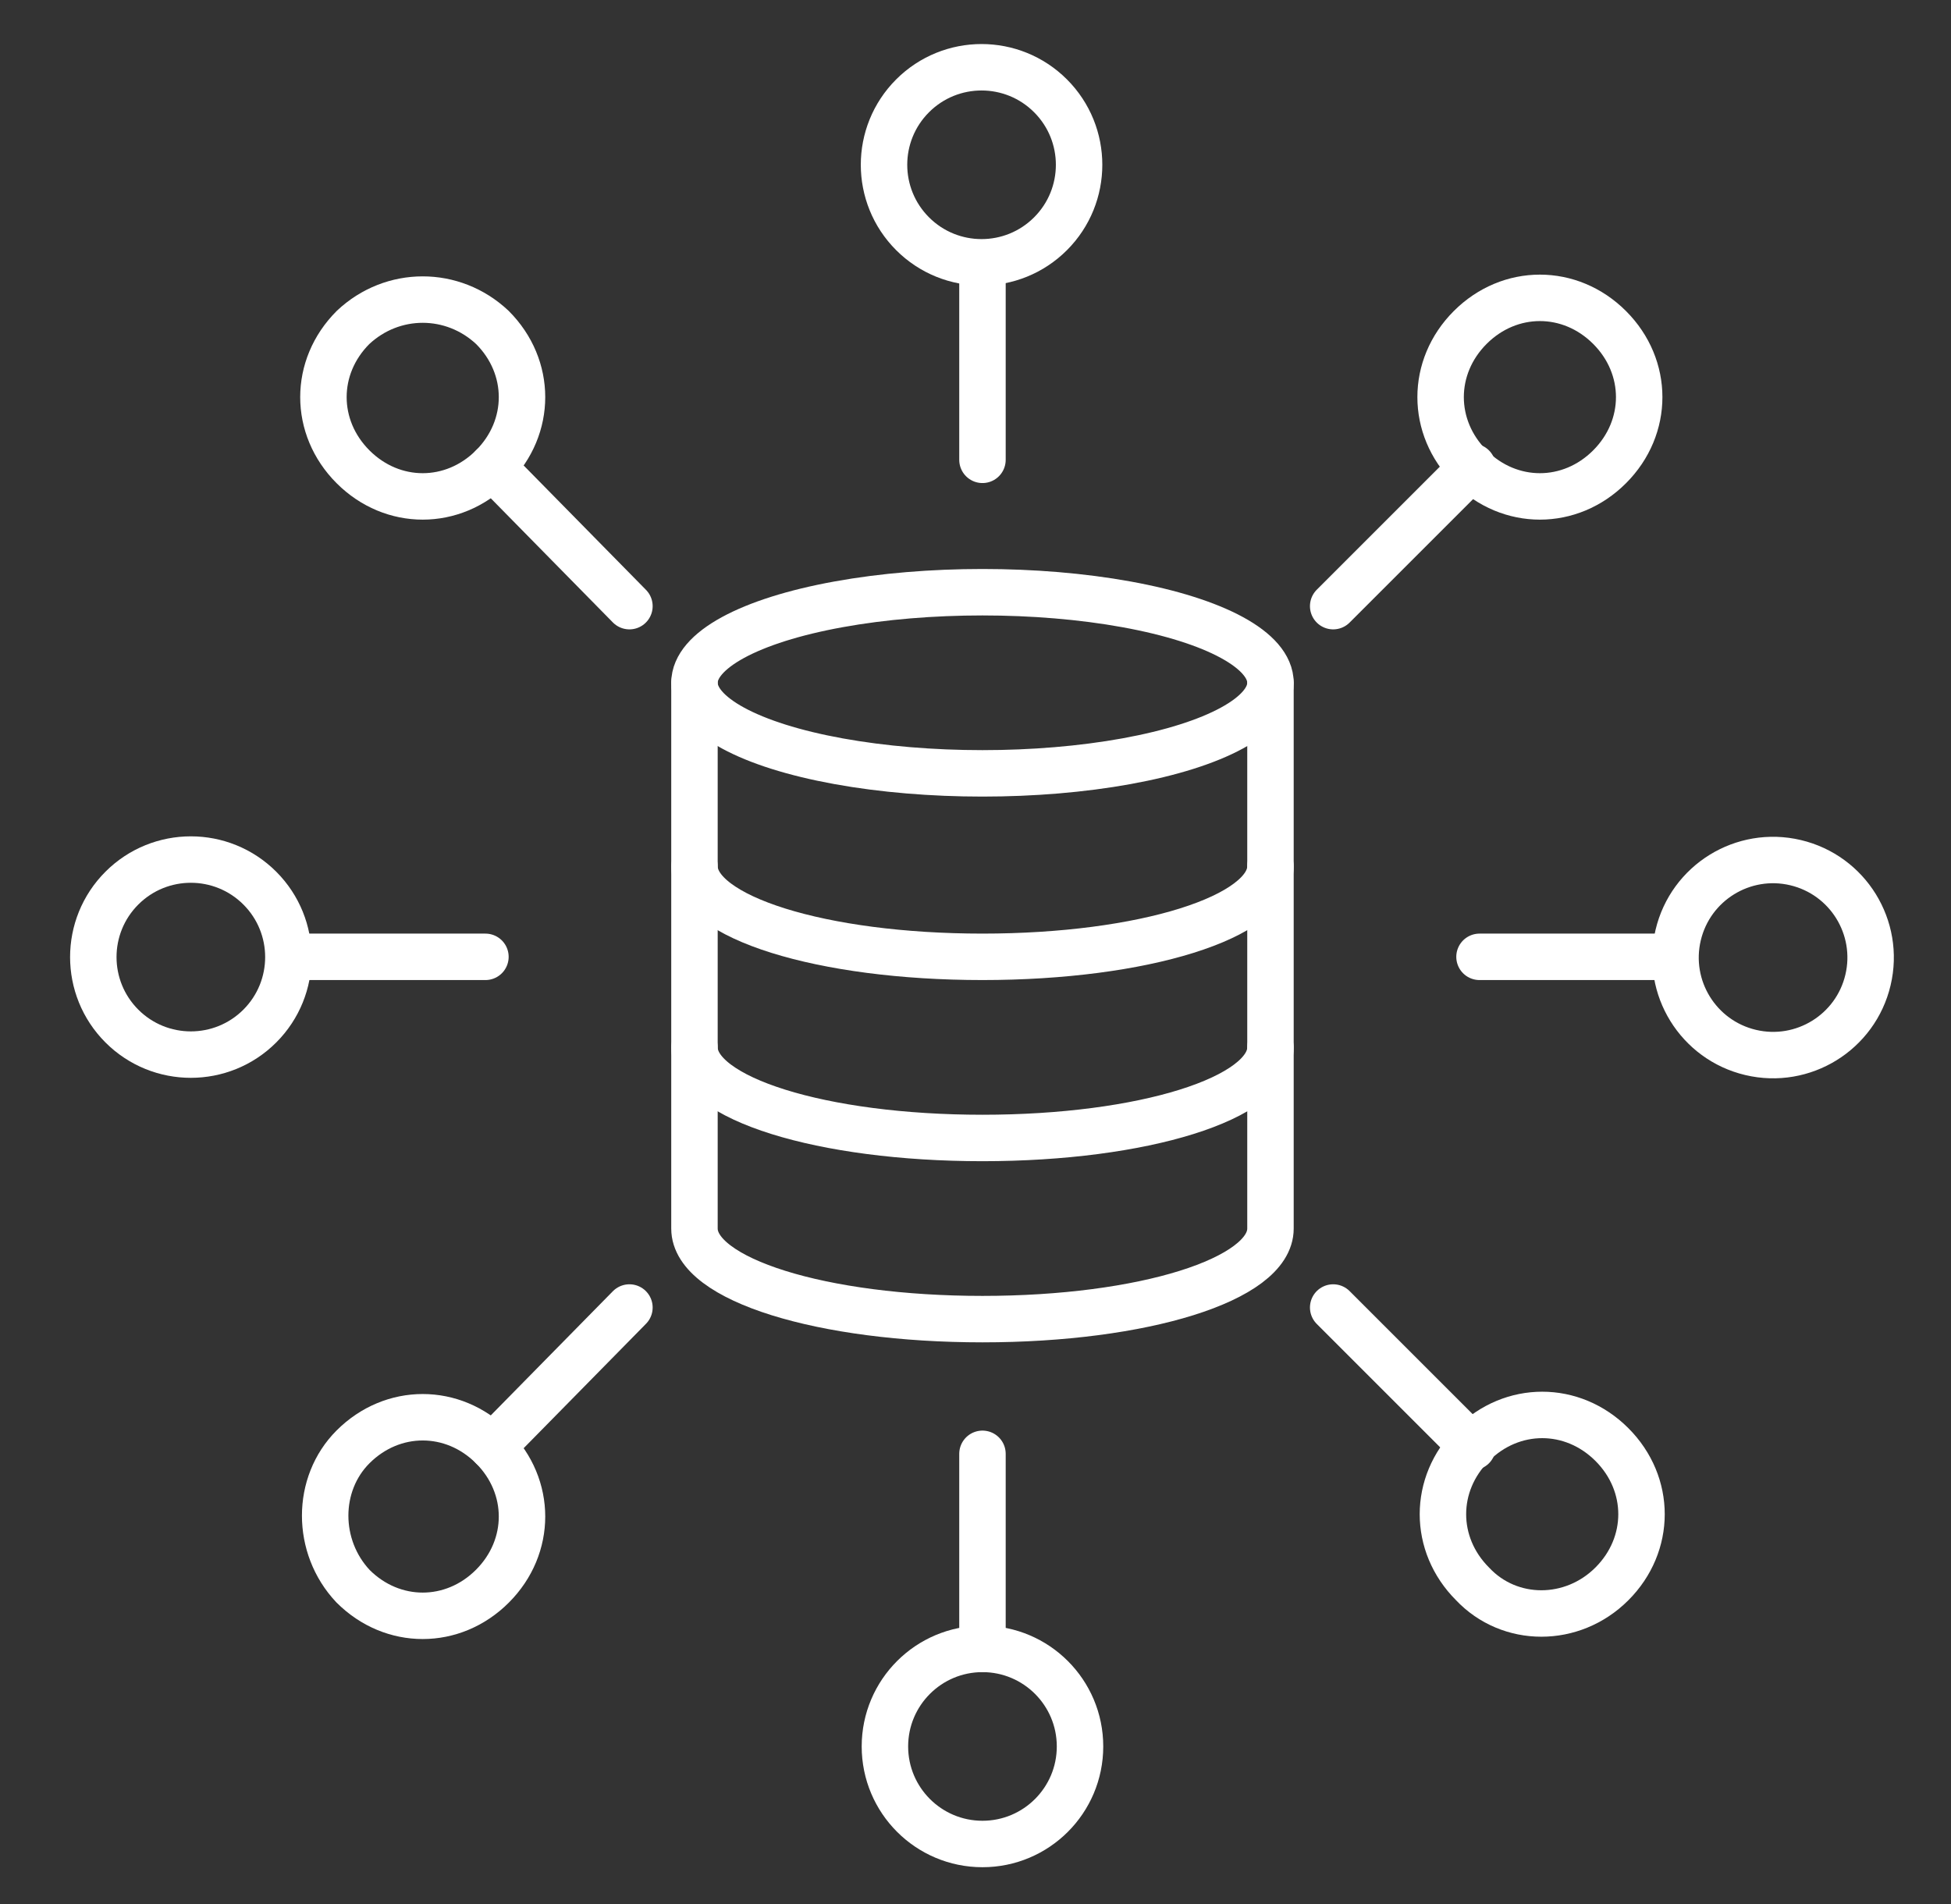 <?xml version="1.0" encoding="UTF-8"?> <svg xmlns="http://www.w3.org/2000/svg" xmlns:xlink="http://www.w3.org/1999/xlink" version="1.1" id="Layer_1" x="0px" y="0px" viewBox="0 0 84 82" style="enable-background:new 0 0 84 82;" xml:space="preserve"><rect x="0" y="0" width="84" height="82" fill="#333333" stroke="none"/> <style type="text/css"> .st0{fill:none;stroke:#FFFFFF;stroke-width:2;stroke-linecap:round;stroke-linejoin:round;stroke-miterlimit:10;} </style> <g> <g> <g> <g> <line class="st0" x1="42.3" y1="11.4" x2="42.3" y2="19.8"></line> <ellipse transform="matrix(0.707 -0.707 0.707 0.707 7.335 31.982)" class="st0" cx="42.3" cy="7.1" rx="4.2" ry="4.2"></ellipse> </g> </g> <g> <g> <line class="st0" x1="63.4" y1="20.1" x2="57.4" y2="26.1"></line> <path class="st0" d="M69.3,20.1c-1.7,1.7-4.3,1.7-6,0c-1.7-1.7-1.7-4.3,0-6c1.7-1.7,4.3-1.7,6,0C71,15.8,71,18.4,69.3,20.1z"></path> </g> </g> <g> <g> <line class="st0" x1="72.1" y1="41.2" x2="63.7" y2="41.2"></line> <ellipse transform="matrix(0.23 -0.973 0.973 0.23 18.703 105.995)" class="st0" cx="76.3" cy="41.2" rx="4.2" ry="4.2"></ellipse> </g> </g> <g> <g> <line class="st0" x1="63.4" y1="62.3" x2="57.4" y2="56.3"></line> <path class="st0" d="M63.4,68.2c-1.7-1.7-1.7-4.3,0-6c1.7-1.7,4.3-1.7,6,0c1.7,1.7,1.7,4.3,0,6C67.7,69.9,65,69.9,63.4,68.2z"></path> </g> </g> <g> <g> <line class="st0" x1="42.3" y1="71" x2="42.3" y2="62.6"></line> <circle class="st0" cx="42.3" cy="75.2" r="4.2"></circle> </g> </g> <g> <g> <line class="st0" x1="21.2" y1="62.3" x2="27.1" y2="56.3"></line> <path class="st0" d="M15.2,62.3c1.7-1.7,4.3-1.7,6,0c1.7,1.7,1.7,4.3,0,6c-1.7,1.7-4.3,1.7-6,0C13.6,66.6,13.6,63.9,15.2,62.3z"></path> </g> </g> <g> <g> <line class="st0" x1="12.5" y1="41.2" x2="20.9" y2="41.2"></line> <ellipse transform="matrix(0.707 -0.707 0.707 0.707 -26.709 17.88)" class="st0" cx="8.2" cy="41.2" rx="4.2" ry="4.2"></ellipse> </g> </g> <g> <g> <line class="st0" x1="21.2" y1="20.1" x2="27.1" y2="26.1"></line> <path class="st0" d="M21.2,14.1c1.7,1.7,1.7,4.3,0,6c-1.7,1.7-4.3,1.7-6,0c-1.7-1.7-1.7-4.3,0-6C16.9,12.5,19.5,12.5,21.2,14.1z "></path> </g> </g> </g> <g> <ellipse class="st0" cx="42.3" cy="29.4" rx="12.4" ry="3.9"></ellipse> <path class="st0" d="M54.7,37.3c0,2.2-5.5,3.9-12.4,3.9s-12.4-1.7-12.4-3.9"></path> <path class="st0" d="M54.7,45.1c0,2.2-5.5,3.9-12.4,3.9s-12.4-1.7-12.4-3.9"></path> <path class="st0" d="M54.7,29.4v23.5c0,2.2-5.5,3.9-12.4,3.9s-12.4-1.7-12.4-3.9V29.4"></path> </g> </g> </svg> 